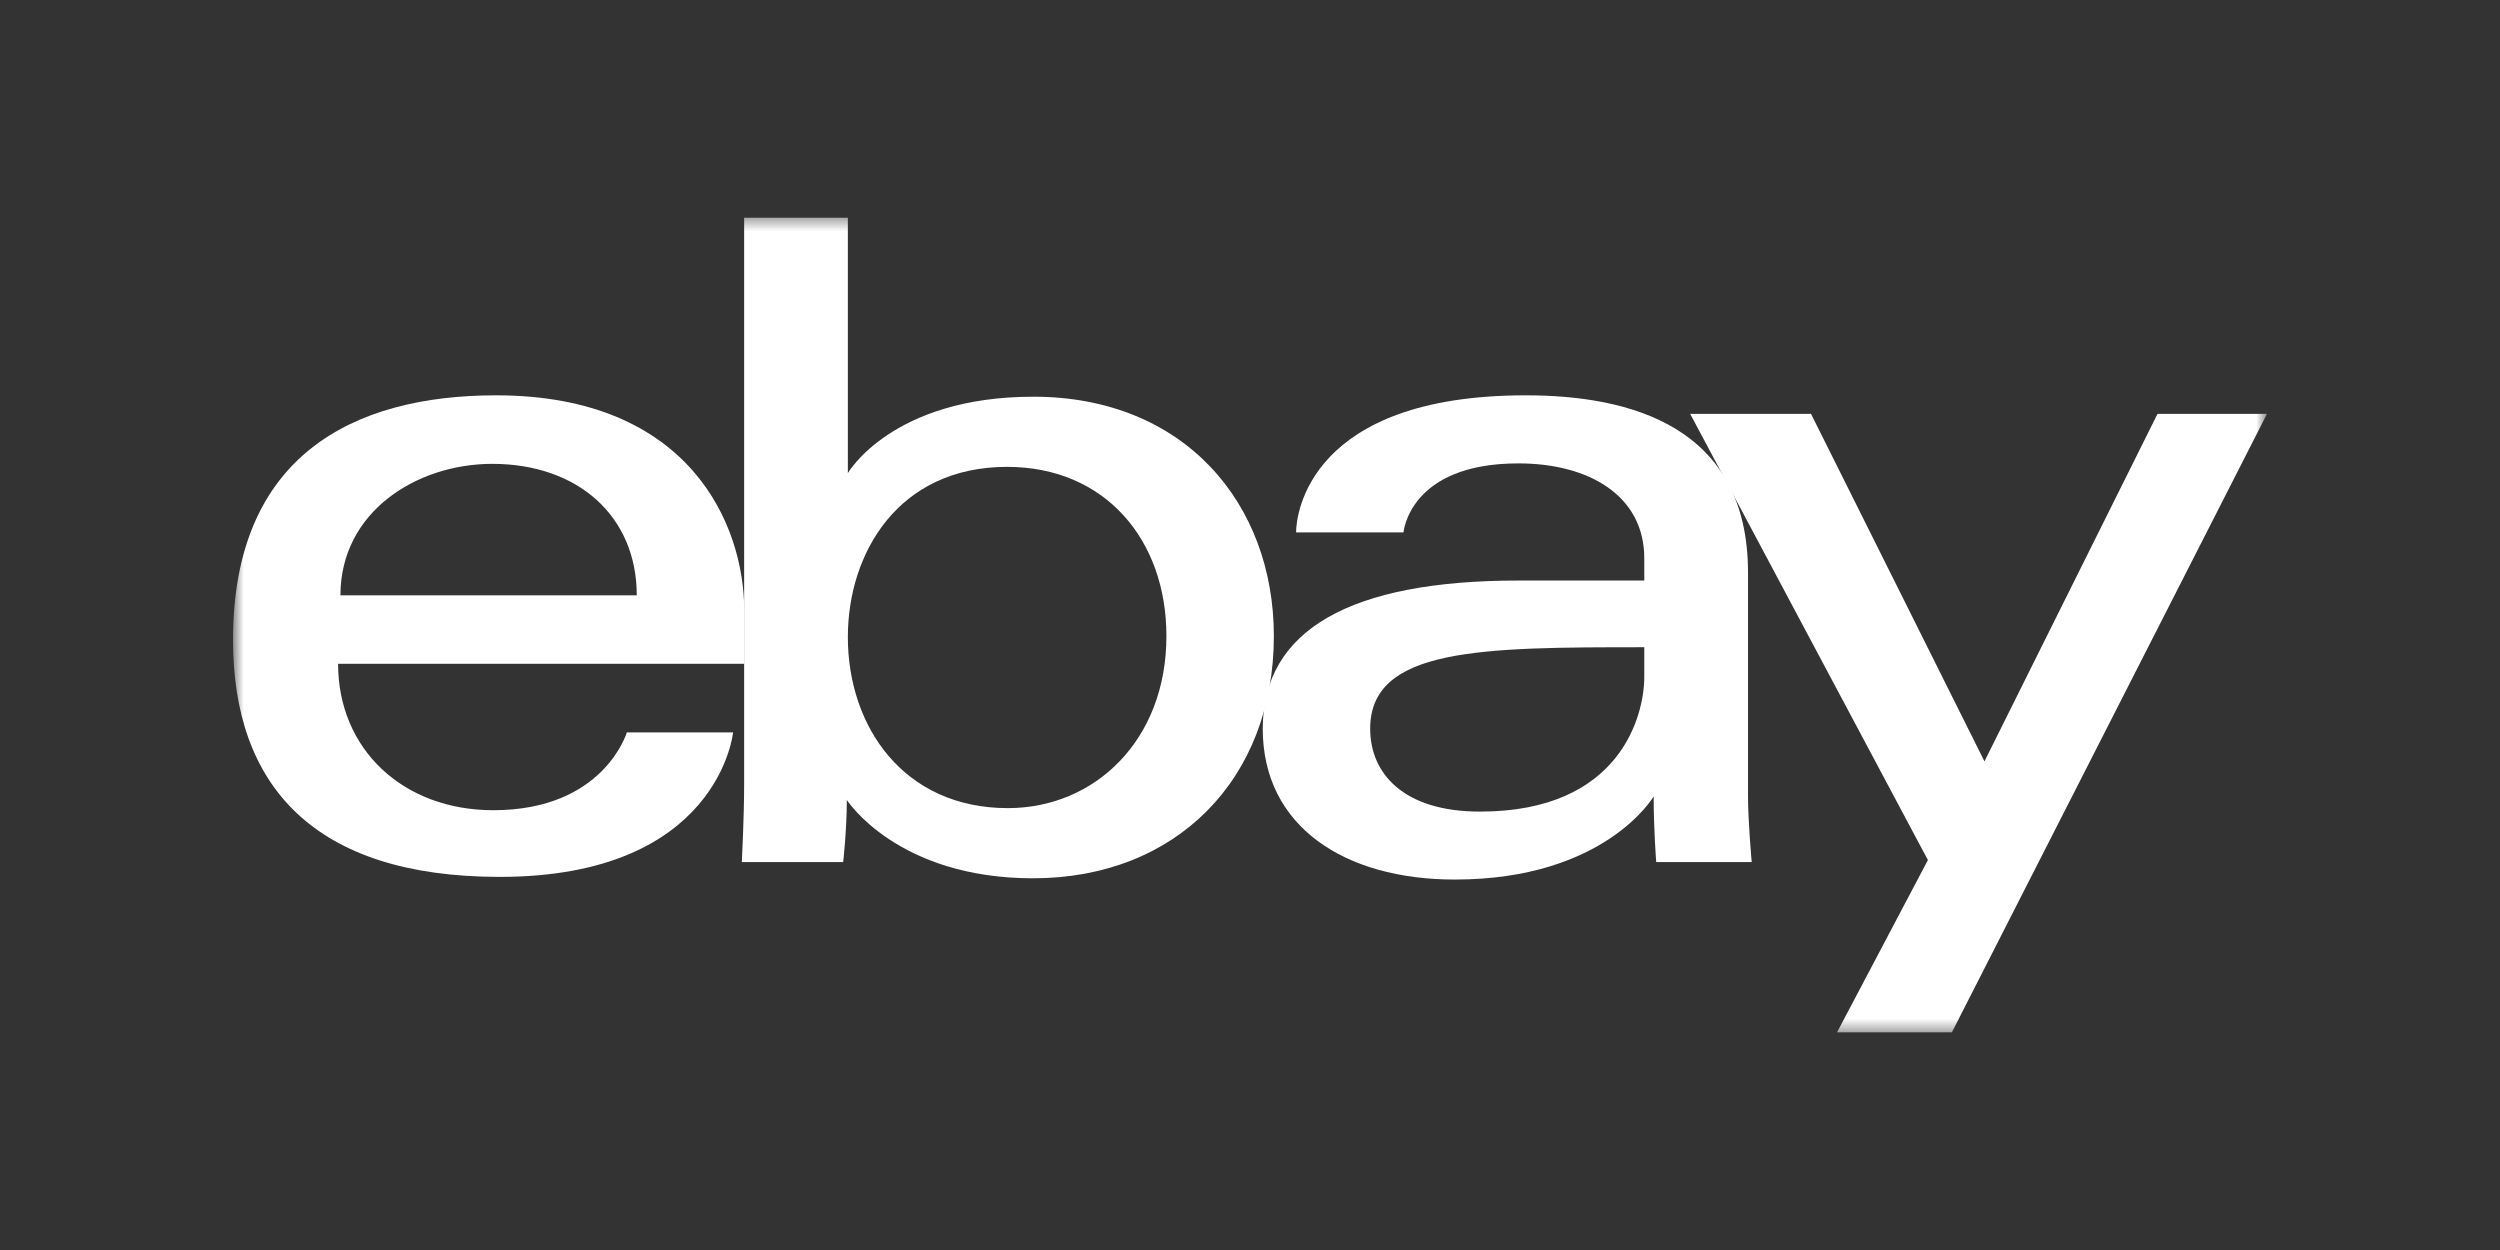 <svg width="200" height="100" viewBox="0 0 200 100" fill="none" xmlns="http://www.w3.org/2000/svg">
<rect x="0" y="0" width="200" height="100" fill="#333333" stroke="none"/>
<g clip-path="url(#clip0_207_75)">
<mask id="mask0_207_75" style="mask-type:luminance" maskUnits="userSpaceOnUse" x="18" y="17" width="164" height="66">
<path d="M181.359 17.392H18.641V82.609H181.359V17.392Z" fill="white"/>
</mask>
<g mask="url(#mask0_207_75)">
<path d="M39.682 31.626C28.204 31.626 18.641 36.495 18.641 51.185C18.641 62.822 25.072 70.151 39.977 70.151C57.523 70.151 58.647 58.593 58.647 58.593H50.146C50.146 58.593 48.323 64.817 39.459 64.817C32.239 64.817 27.047 59.939 27.047 53.104H59.537V48.814C59.537 42.051 55.244 31.626 39.682 31.626ZM39.385 37.108C46.257 37.108 50.942 41.319 50.942 47.629H27.235C27.235 40.929 33.35 37.108 39.385 37.108Z" fill="white"/>
<path d="M59.531 17.401V62.774C59.531 65.35 59.347 68.966 59.347 68.966H67.455C67.455 68.966 67.746 66.369 67.746 63.995C67.746 63.995 71.752 70.263 82.645 70.263C94.116 70.263 101.908 62.298 101.908 50.889C101.908 40.274 94.751 31.737 82.664 31.737C71.345 31.737 67.828 37.849 67.828 37.849V17.401H59.531ZM80.571 37.349C88.361 37.349 93.314 43.131 93.314 50.889C93.314 59.208 87.593 64.65 80.627 64.65C72.313 64.65 67.828 58.158 67.828 50.963C67.828 44.258 71.852 37.349 80.571 37.349Z" fill="white"/>
<path d="M122.06 31.626C104.794 31.626 103.687 41.08 103.687 42.591H112.28C112.28 42.591 112.731 37.071 121.467 37.071C127.144 37.071 131.543 39.67 131.543 44.665V46.443H121.467C108.091 46.443 101.02 50.356 101.02 58.298C101.02 66.112 107.553 70.364 116.383 70.364C128.417 70.364 132.293 63.715 132.293 63.715C132.293 66.36 132.497 68.966 132.497 68.966H140.137C140.137 68.966 139.841 65.736 139.841 63.669V45.804C139.841 34.091 130.393 31.626 122.06 31.626ZM131.543 51.778V54.148C131.543 57.24 129.634 64.928 118.402 64.928C112.251 64.928 109.614 61.858 109.614 58.297C109.614 51.819 118.495 51.778 131.543 51.778Z" fill="white"/>
<path d="M135.214 33.109H144.882L158.757 60.908L172.601 33.109H181.359L156.143 82.6H146.956L154.232 68.804L135.214 33.109Z" fill="white"/>
</g>
</g>
<defs>
<clipPath id="clip0_207_75">
<rect width="162.718" height="65.218" fill="white" transform="translate(18.641 17.392)"/>
</clipPath>
</defs>
</svg>
